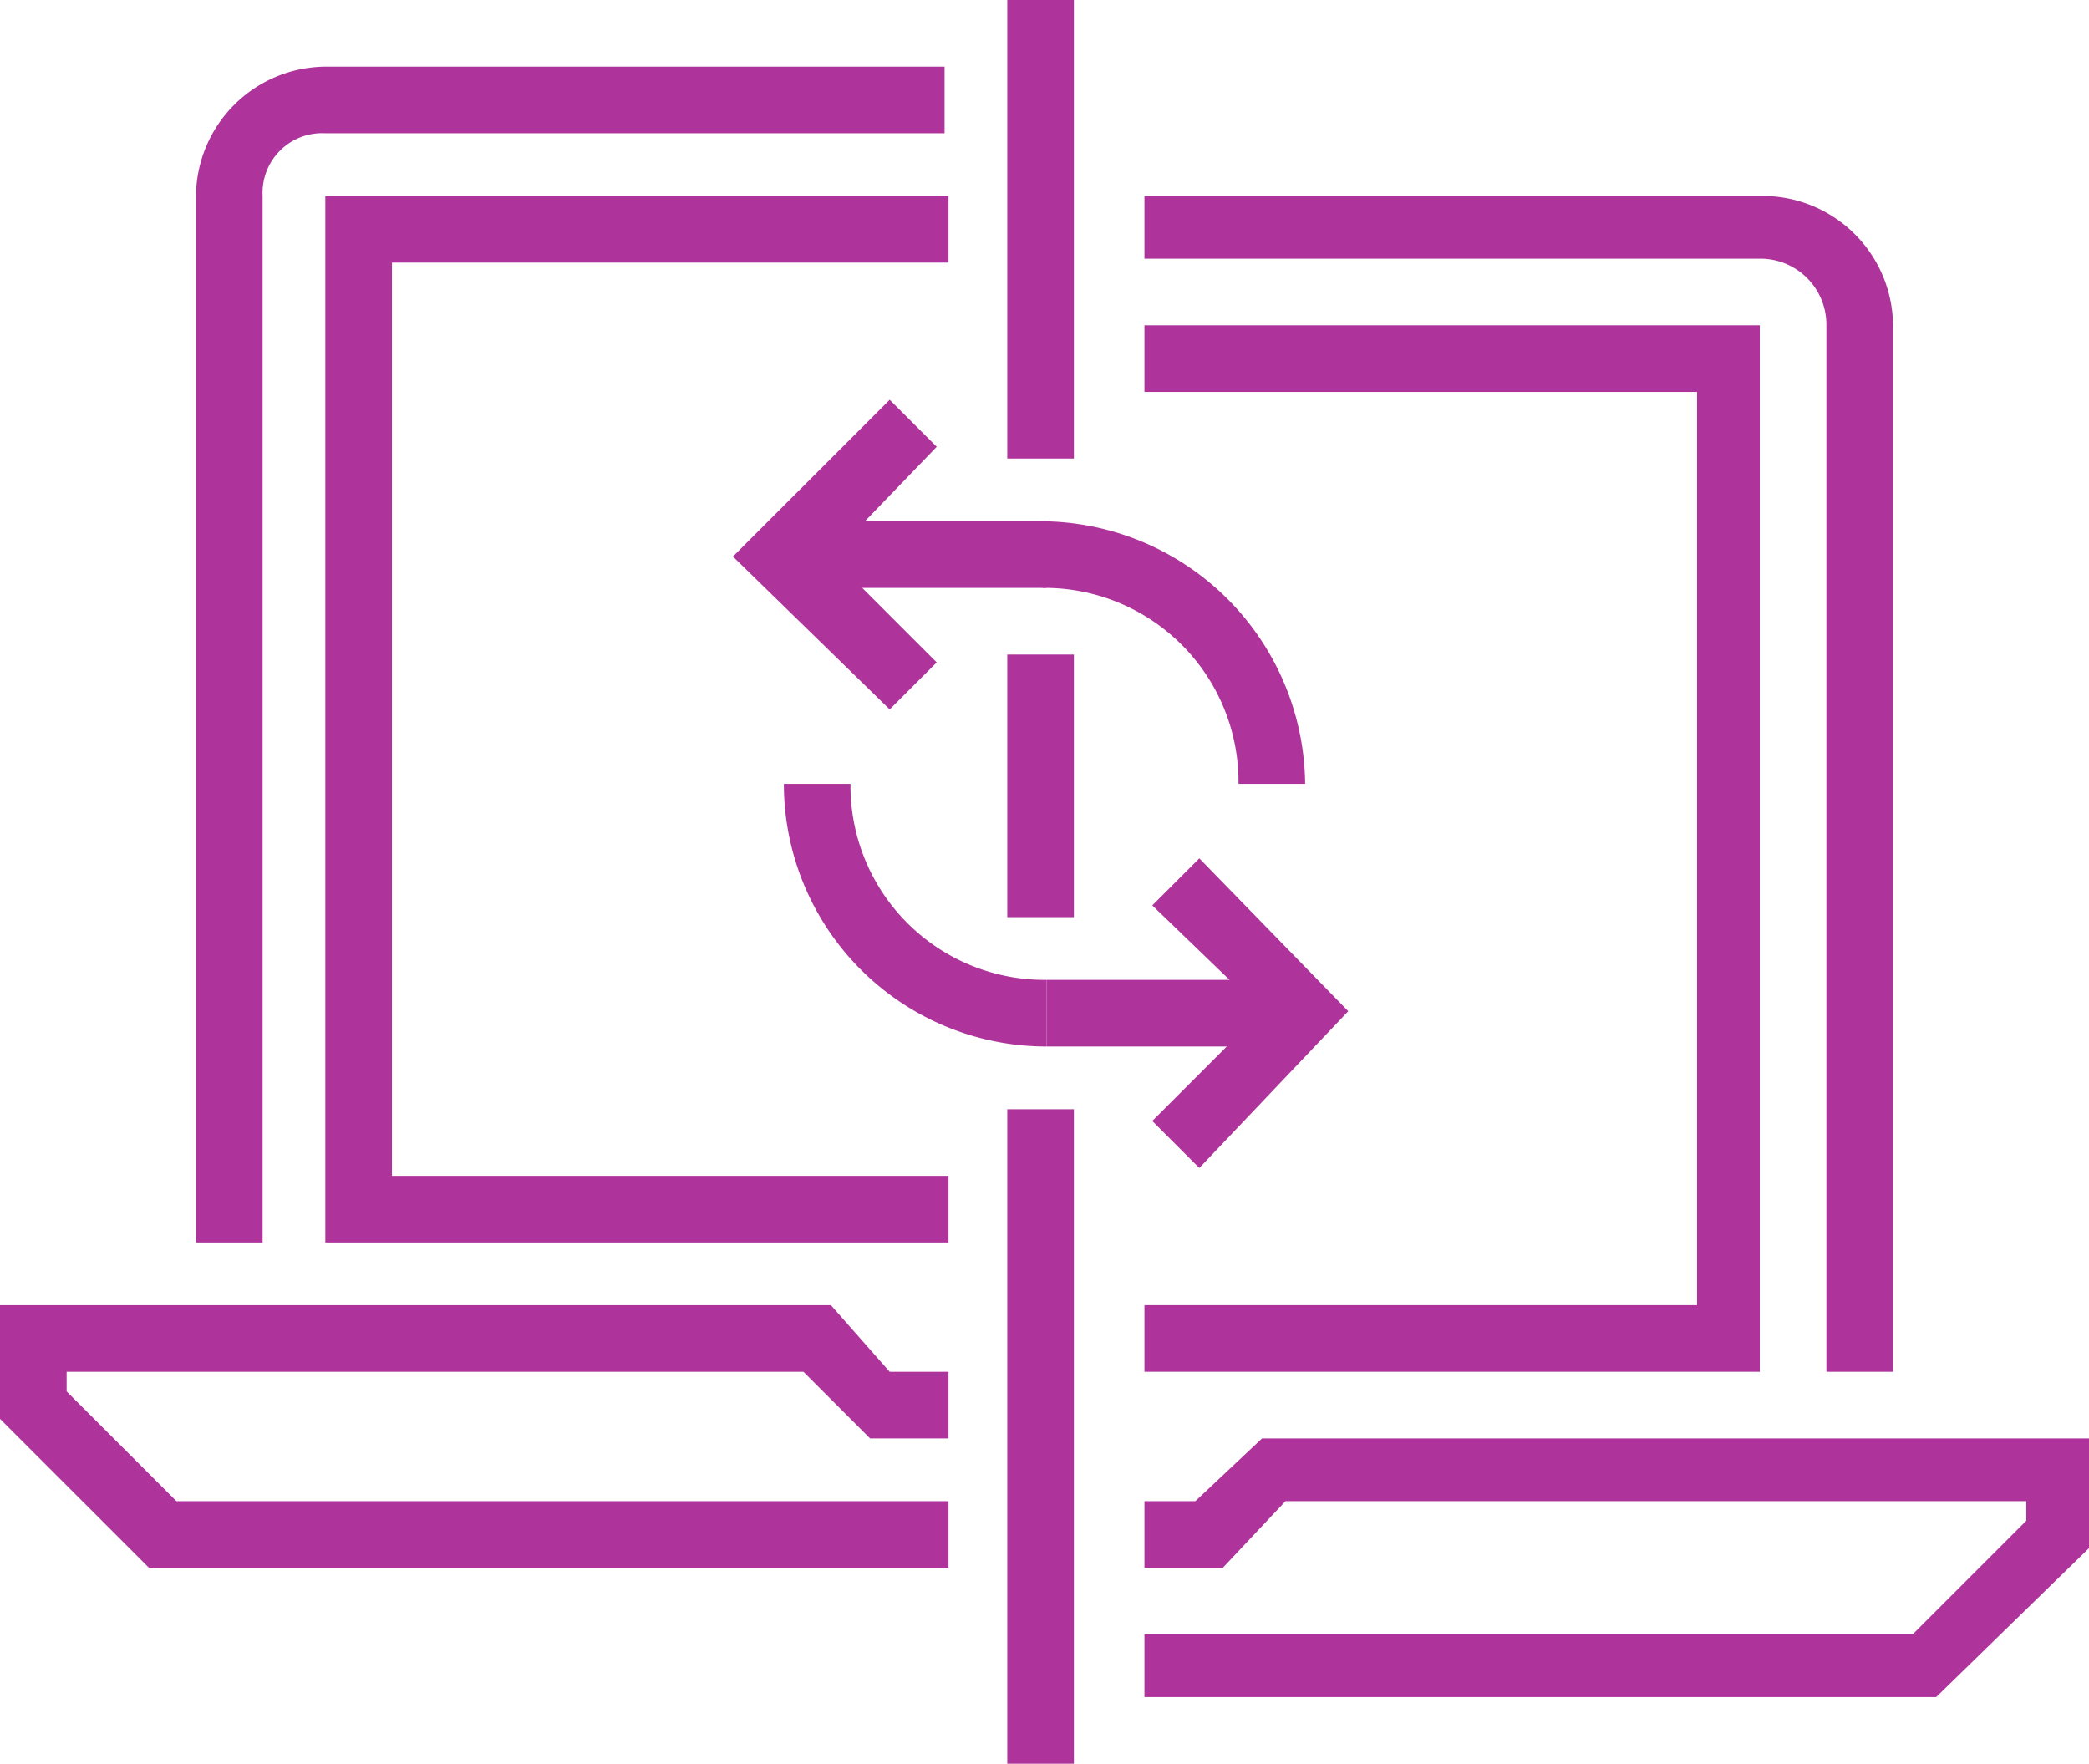 <?xml version="1.0" encoding="UTF-8"?>
<svg xmlns="http://www.w3.org/2000/svg" width="53.3" height="45" viewBox="0 0 53.3 45">
  <g id="Icon_Hubspot_6" transform="translate(-0.4 -4.5)">
    <g id="Group_3050" data-name="Group 3050">
      <g id="Group_3049" data-name="Group 3049">
        <g id="Group_3039" data-name="Group 3039">
          <g id="Group_3032" data-name="Group 3032">
            <g id="Group_3030" data-name="Group 3030">
              <path id="Path_3187" data-name="Path 3187" d="M24.6,44.5H4.2L.4,40.7V37.8H21.6l1.5,1.7h1.5v1.7h-2l-1.7-1.7H2.1V40l2.8,2.8H24.6Z" fill="#ae349b"></path>
            </g>
            <g id="Group_3031" data-name="Group 3031">
              <path id="Path_3188" data-name="Path 3188" d="M7.1,36.2H5.4V9.5A3.329,3.329,0,0,1,8.7,6.2H24.5V7.9H8.7A1.522,1.522,0,0,0,7.1,9.5Z" fill="#ae349b"></path>
            </g>
          </g>
          <g id="Group_3035" data-name="Group 3035">
            <g id="Group_3033" data-name="Group 3033">
              <path id="Path_3189" data-name="Path 3189" d="M49.8,47.8H29.6V46.2H49.2l2.9-2.9v-.5H33.2l-1.6,1.7h-2V42.8h1.3l1.7-1.6H53.7V44Z" fill="#ae349b"></path>
            </g>
            <g id="Group_3034" data-name="Group 3034">
              <path id="Path_3190" data-name="Path 3190" d="M48.7,39.5H47V12.8a1.685,1.685,0,0,0-1.7-1.7H29.6V9.5H45.4a3.329,3.329,0,0,1,3.3,3.3Z" fill="#ae349b"></path>
            </g>
          </g>
          <g id="Group_3036" data-name="Group 3036">
            <rect id="Rectangle_1964" data-name="Rectangle 1964" width="1.7" height="16.7" transform="translate(26.1 32.8)" fill="#ae349b"></rect>
          </g>
          <g id="Group_3037" data-name="Group 3037">
            <rect id="Rectangle_1965" data-name="Rectangle 1965" width="1.7" height="6.7" transform="translate(26.1 21.2)" fill="#ae349b"></rect>
          </g>
          <g id="Group_3038" data-name="Group 3038">
            <rect id="Rectangle_1966" data-name="Rectangle 1966" width="1.7" height="11.7" transform="translate(26.1 4.5)" fill="#ae349b"></rect>
          </g>
        </g>
        <g id="Group_3046" data-name="Group 3046">
          <g id="Group_3040" data-name="Group 3040">
            <path id="Path_3191" data-name="Path 3191" d="M27.1,31.2a6.7,6.7,0,0,1-6.7-6.7h1.7a4.951,4.951,0,0,0,5,5v1.7Z" fill="#ae349b"></path>
          </g>
          <g id="Group_3041" data-name="Group 3041">
            <path id="Path_3192" data-name="Path 3192" d="M33.7,24.5H32a4.951,4.951,0,0,0-5-5V17.8A6.765,6.765,0,0,1,33.7,24.5Z" fill="#ae349b"></path>
          </g>
          <g id="Group_3042" data-name="Group 3042">
            <rect id="Rectangle_1967" data-name="Rectangle 1967" width="6.7" height="1.7" transform="translate(27.1 29.5)" fill="#ae349b"></rect>
          </g>
          <g id="Group_3043" data-name="Group 3043">
            <rect id="Rectangle_1968" data-name="Rectangle 1968" width="6.7" height="1.7" transform="translate(20.4 17.8)" fill="#ae349b"></rect>
          </g>
          <g id="Group_3044" data-name="Group 3044">
            <path id="Path_3193" data-name="Path 3193" d="M31,34.3l-1.2-1.2,2.8-2.8-2.8-2.7L31,26.4l3.8,3.9Z" fill="#ae349b"></path>
          </g>
          <g id="Group_3045" data-name="Group 3045">
            <path id="Path_3194" data-name="Path 3194" d="M23.1,22.6l-4-3.9,4-4,1.2,1.2-2.7,2.8,2.7,2.7Z" fill="#ae349b"></path>
          </g>
        </g>
        <g id="Group_3047" data-name="Group 3047">
          <path id="Path_3195" data-name="Path 3195" d="M24.6,36.2H8.7V9.5H24.6v1.7H10.4V34.5H24.6Z" fill="#ae349b"></path>
        </g>
        <g id="Group_3048" data-name="Group 3048">
          <path id="Path_3196" data-name="Path 3196" d="M45.3,39.5H29.6V37.8H43.7V14.5H29.6V12.8H45.3Z" fill="#ae349b"></path>
        </g>
      </g>
    </g>
  </g>
</svg>
